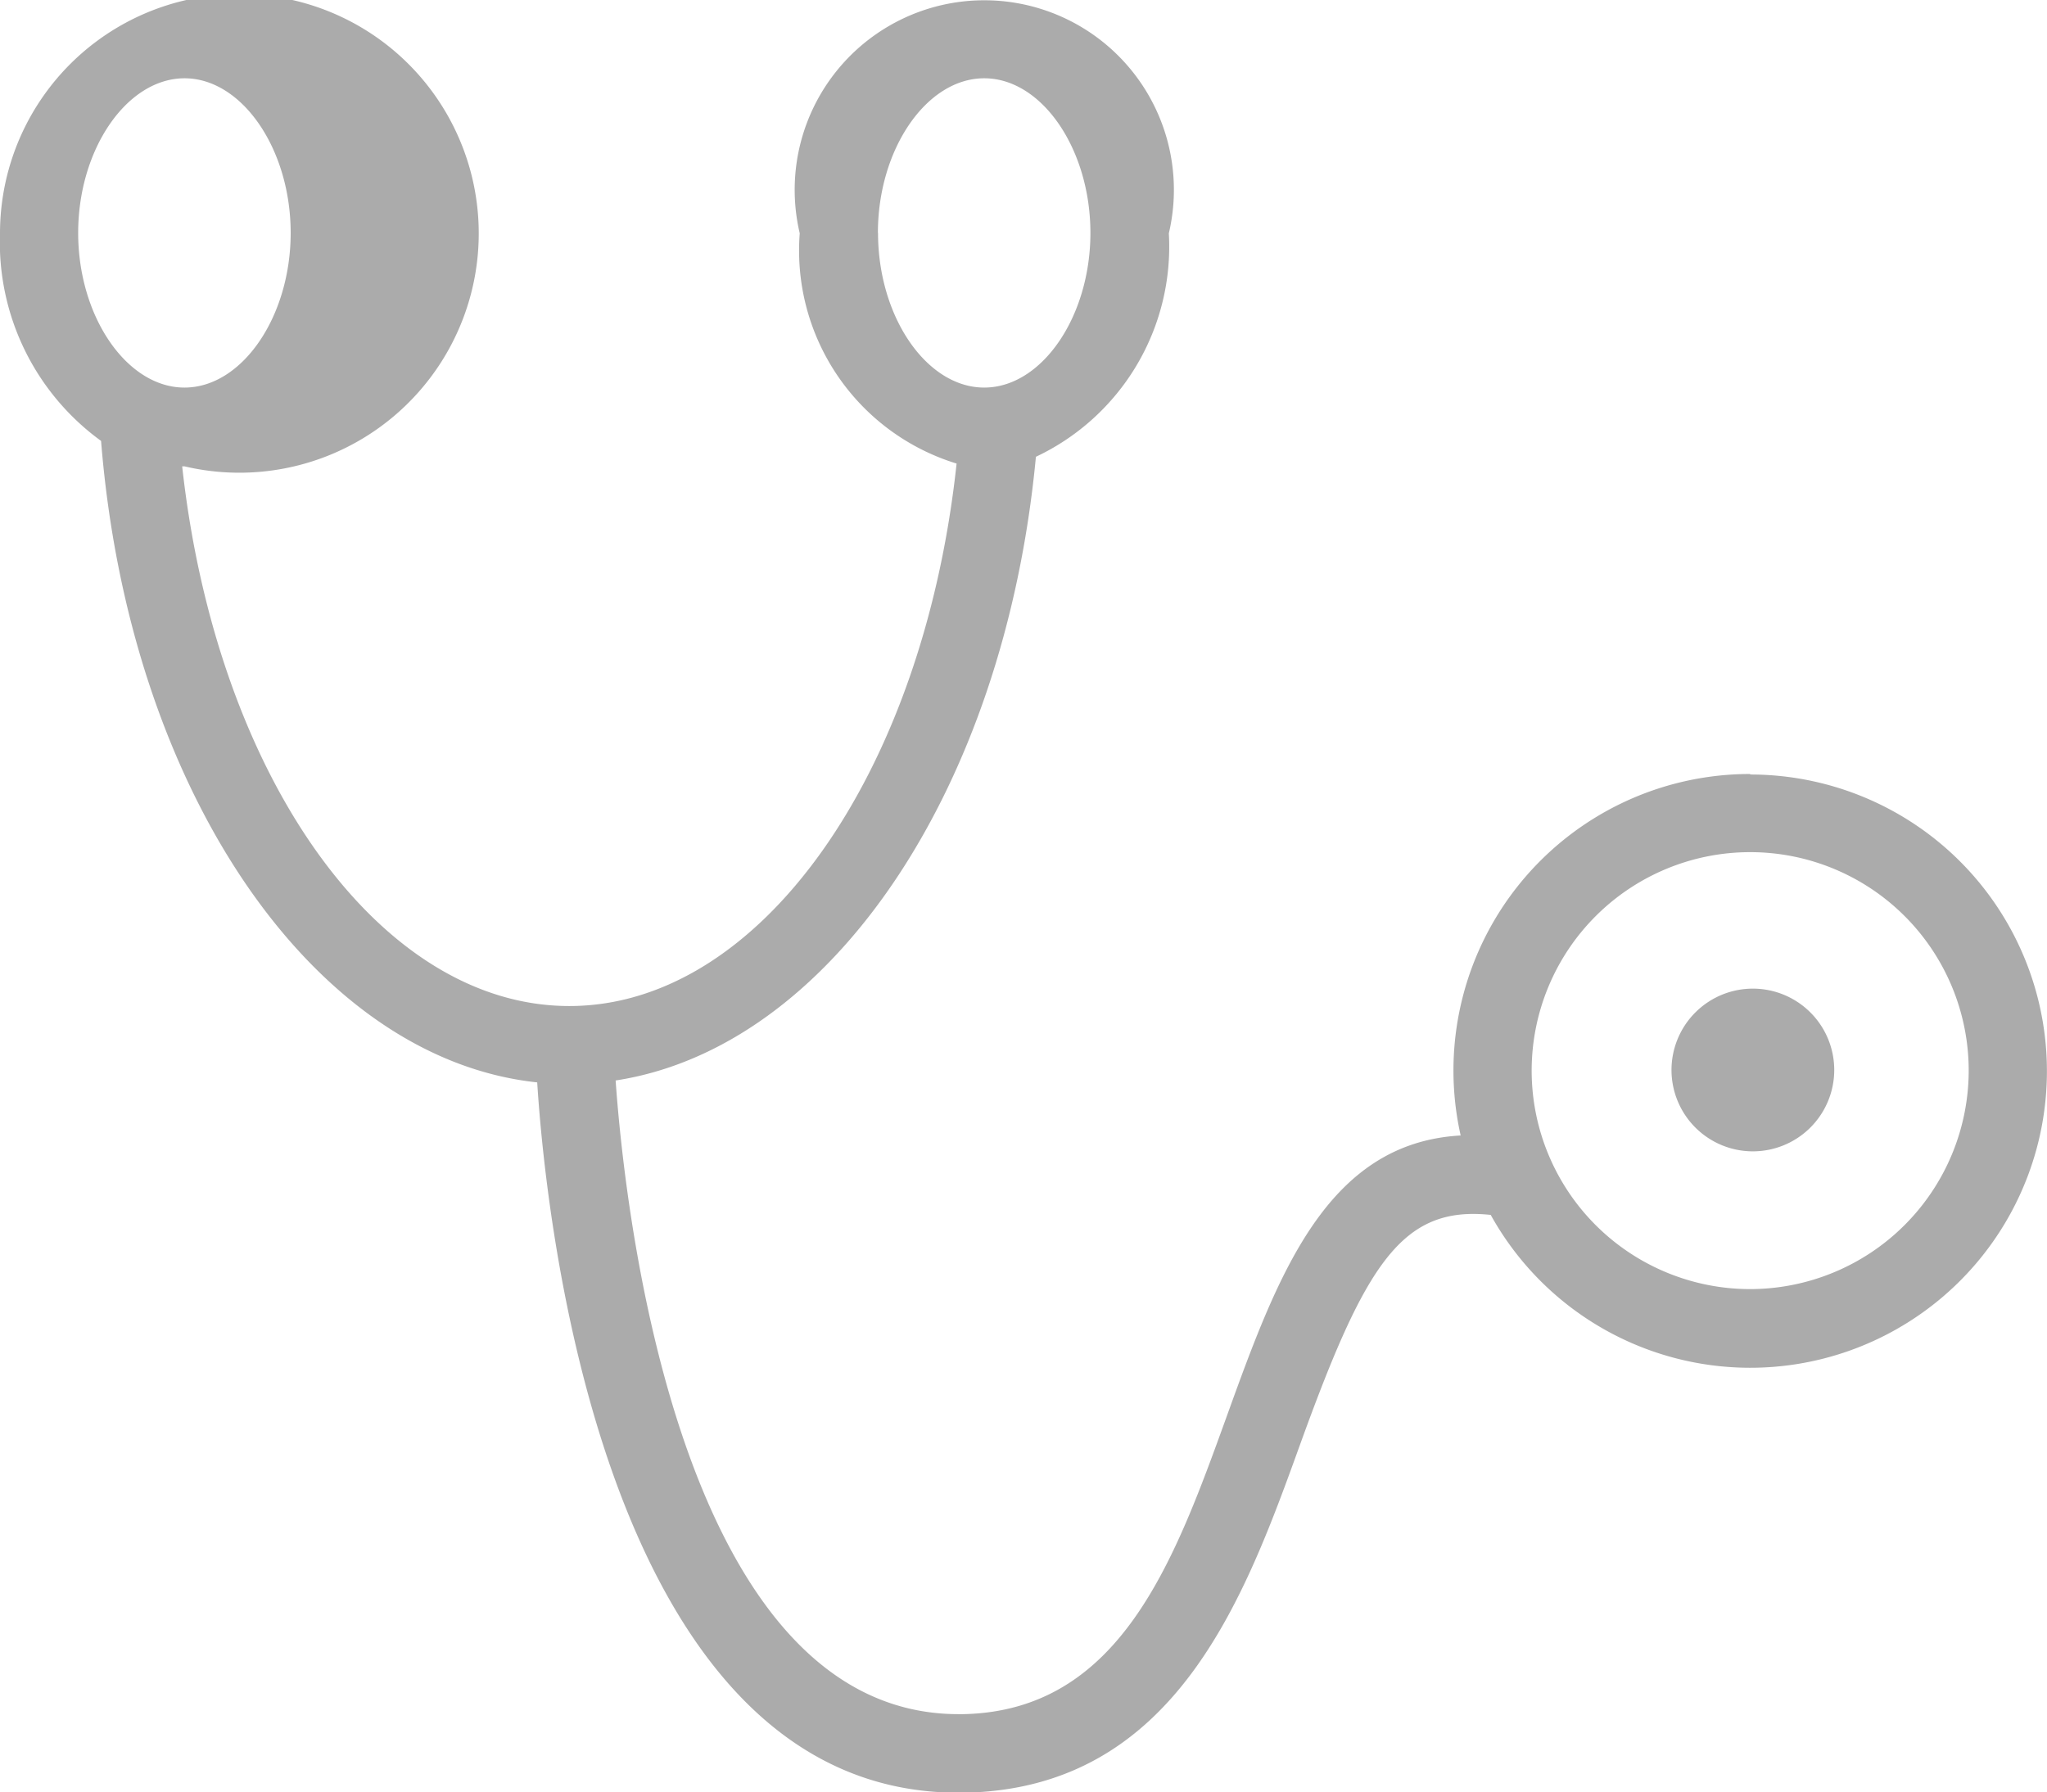 <svg xmlns="http://www.w3.org/2000/svg" width="16" height="14.011" viewBox="0 0 16 14.011">
  <g id="Group_5116" data-name="Group 5116" transform="translate(-56.328 -95.794)">
    <path id="Path_1243" data-name="Path 1243" d="M70.008,101.845a2.318,2.318,0,0,0-2.263,2.826c-1.054.059-1.433,1.1-1.83,2.2-.409,1.131-.832,2.3-2.06,2.324H63.82c-2.208,0-2.616-4.039-2.68-4.954,1.669-.256,3.038-2.259,3.285-4.876a1.816,1.816,0,0,0,1.039-1.747,1.482,1.482,0,1,0-2.885,0,1.742,1.742,0,0,0,1.226,1.8c-.261,2.433-1.539,4.241-3.027,4.241s-2.76-1.8-3.026-4.219h.019a1.871,1.871,0,1,0-1.443-1.821,1.918,1.918,0,0,0,.79,1.622c.219,2.737,1.663,4.83,3.409,5.015.061.976.5,5.553,3.291,5.553h.05c1.649-.032,2.19-1.526,2.624-2.728.509-1.407.793-1.863,1.488-1.789a2.319,2.319,0,1,0,2.029-3.443Zm-6.818-4.23c0-.655.38-1.209.831-1.209s.83.554.83,1.209-.38,1.209-.83,1.209S63.191,98.271,63.191,97.615Zm-5.42-1.209c.45,0,.83.554.83,1.209s-.38,1.209-.83,1.209-.831-.554-.831-1.209S57.32,96.406,57.771,96.406Zm12.238,9.466a1.708,1.708,0,1,1,1.708-1.708A1.71,1.71,0,0,1,70.008,105.872Z" transform="translate(0 0)" fill="#ababab"/>
    <path id="Path_1244" data-name="Path 1244" d="M185.02,171.551a.636.636,0,1,0,.636.636A.636.636,0,0,0,185.02,171.551Z" transform="translate(-114.991 -68.028)" fill="#ababab"/>
  </g>
</svg>
